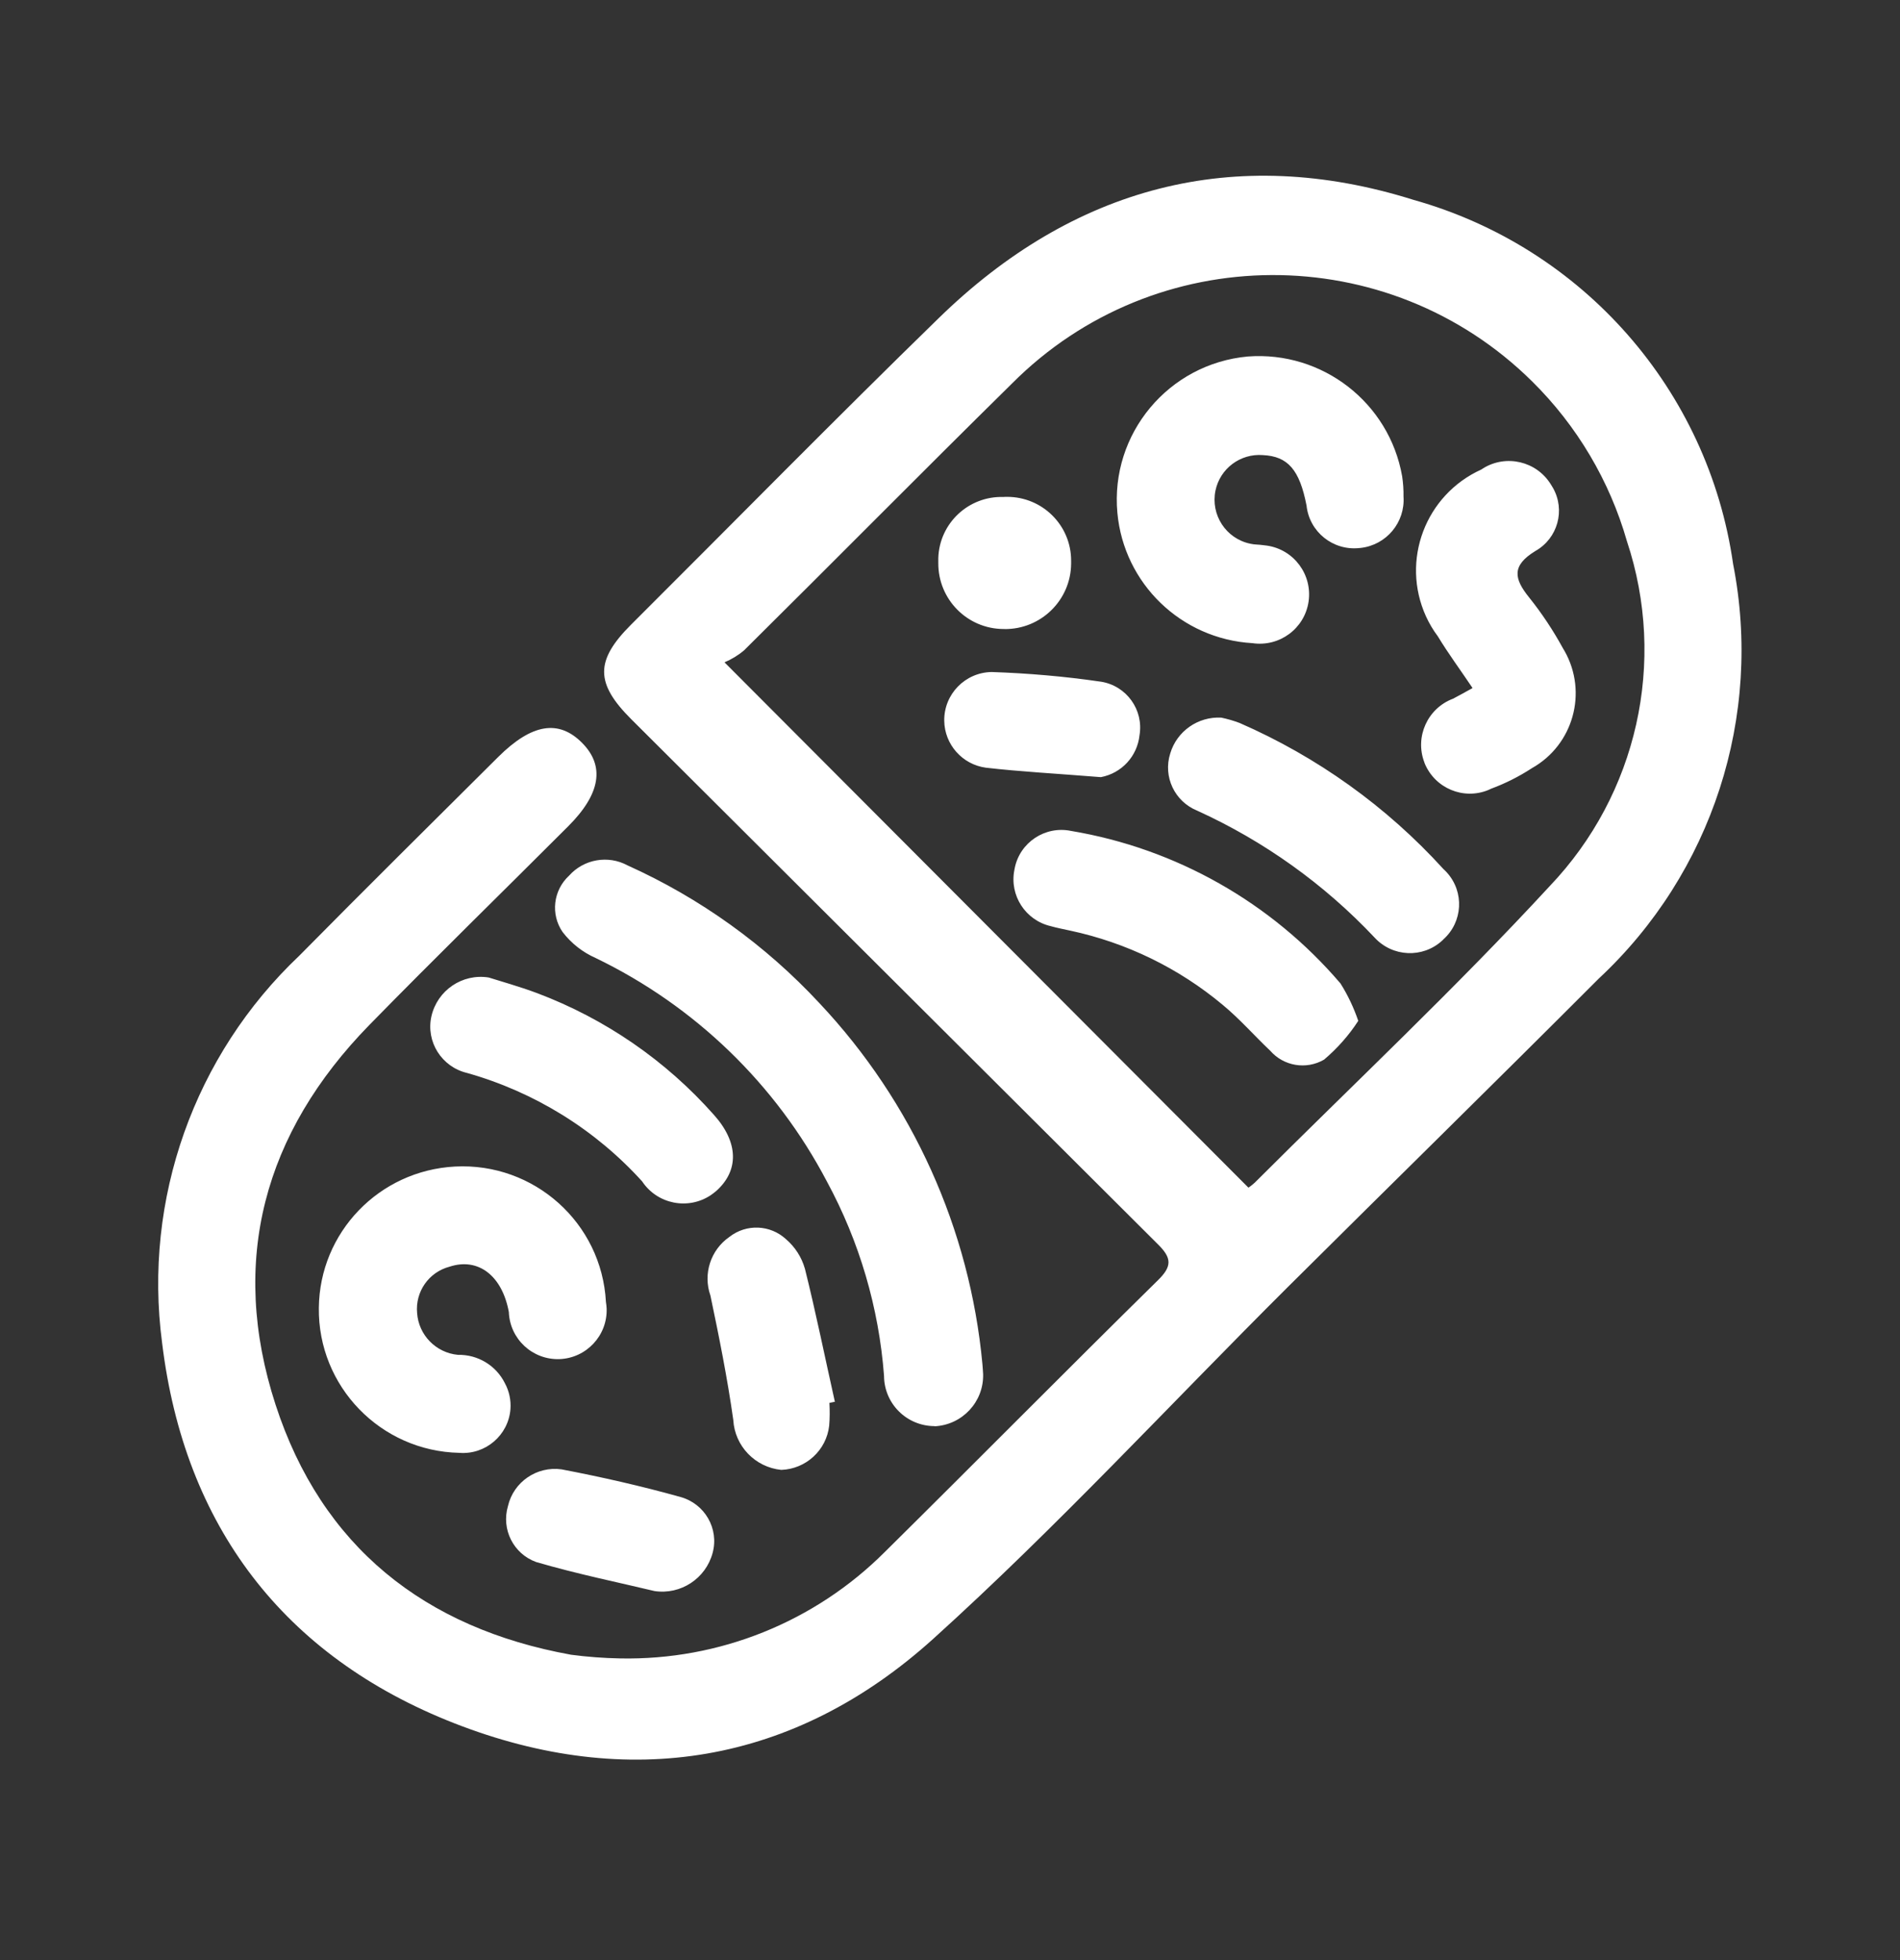 <svg width="32" height="33" viewBox="0 0 32 33" fill="none" xmlns="http://www.w3.org/2000/svg">
    <rect x="0" y="0" width="32" height="33" fill="#333333" stroke="none"/>
    <path d="M9.029 26.298C9.726 26.502 10.442 26.647 11.024 26.787C11.466 26.853 11.887 26.575 12.002 26.145C12.113 25.736 11.87 25.316 11.46 25.203C10.802 25.019 10.132 24.867 9.458 24.738C9.043 24.68 8.649 24.948 8.555 25.357C8.44 25.748 8.647 26.159 9.029 26.298ZM15.739 24.013C16.206 23.991 16.569 23.602 16.558 23.137C16.554 23.081 16.552 23.022 16.546 22.966C16.334 20.693 15.368 18.553 13.801 16.889C12.89 15.909 11.791 15.12 10.57 14.57C10.241 14.392 9.833 14.464 9.584 14.743C9.317 14.989 9.27 15.393 9.475 15.691C9.622 15.883 9.814 16.033 10.034 16.13C11.703 16.936 13.067 18.253 13.927 19.892C14.475 20.903 14.802 22.018 14.889 23.163C14.89 23.631 15.271 24.01 15.741 24.01V24.013H15.739ZM21.092 10.828C21.548 10.896 21.971 10.584 22.039 10.13C22.106 9.676 21.794 9.253 21.339 9.186C21.316 9.182 21.295 9.18 21.273 9.178C21.201 9.167 21.13 9.171 21.058 9.154C20.648 9.069 20.387 8.668 20.471 8.26C20.548 7.889 20.889 7.633 21.269 7.662C21.691 7.682 21.888 7.909 22.005 8.512C22.052 8.955 22.451 9.274 22.893 9.227C22.9 9.227 22.908 9.225 22.916 9.225C23.35 9.176 23.668 8.795 23.638 8.36C23.64 8.245 23.632 8.131 23.615 8.018C23.397 6.779 22.272 5.907 21.015 6.002C19.681 6.124 18.697 7.303 18.819 8.634C18.928 9.826 19.895 10.758 21.092 10.828ZM13.555 21.356C13.5 21.164 13.389 20.993 13.239 20.864C12.973 20.618 12.569 20.601 12.284 20.825C11.968 21.044 11.837 21.448 11.965 21.812C12.111 22.506 12.251 23.204 12.35 23.906C12.375 24.346 12.717 24.702 13.158 24.747C13.573 24.732 13.918 24.417 13.965 24.004C13.976 23.876 13.976 23.747 13.969 23.619L14.061 23.6C13.893 22.85 13.741 22.097 13.555 21.354V21.356ZM5.37 22.018C5.353 23.341 6.41 24.432 7.737 24.46C8.177 24.494 8.563 24.163 8.597 23.724C8.608 23.574 8.576 23.422 8.504 23.289C8.356 22.989 8.047 22.803 7.712 22.81C7.342 22.775 7.05 22.476 7.025 22.106C6.992 21.748 7.221 21.418 7.571 21.326C8.057 21.166 8.459 21.481 8.57 22.09C8.587 22.542 8.967 22.897 9.423 22.882C9.876 22.865 10.232 22.485 10.217 22.031C10.215 21.994 10.211 21.956 10.205 21.919C10.134 20.588 8.994 19.569 7.661 19.64C6.384 19.708 5.383 20.749 5.37 22.018ZM10.817 19.893C11.073 20.274 11.59 20.376 11.972 20.121C12.002 20.1 12.032 20.077 12.061 20.053C12.448 19.71 12.441 19.235 12.025 18.771C11.216 17.857 10.194 17.153 9.048 16.721C8.743 16.607 8.425 16.519 8.23 16.457C7.786 16.387 7.366 16.673 7.266 17.11C7.17 17.538 7.438 17.962 7.865 18.064C9.001 18.384 10.025 19.017 10.817 19.892V19.893ZM16.917 10.591C17.532 10.597 18.035 10.104 18.04 9.49C18.04 9.473 18.04 9.456 18.04 9.439C18.04 8.844 17.557 8.364 16.96 8.365C16.94 8.365 16.919 8.365 16.9 8.367C16.313 8.349 15.822 8.808 15.803 9.394C15.803 9.422 15.803 9.452 15.803 9.48C15.799 10.088 16.288 10.586 16.898 10.59C16.904 10.59 16.911 10.59 16.917 10.59V10.591ZM25.755 10.06C25.499 9.743 25.454 9.524 25.86 9.276C26.236 9.064 26.368 8.587 26.154 8.212C26.142 8.191 26.131 8.172 26.118 8.153C25.877 7.765 25.367 7.645 24.978 7.885C24.968 7.891 24.959 7.898 24.95 7.904C24.007 8.33 23.589 9.435 24.016 10.376C24.071 10.496 24.137 10.608 24.216 10.713C24.392 11.004 24.596 11.278 24.801 11.584C24.669 11.656 24.573 11.712 24.473 11.763C24.043 11.924 23.826 12.405 23.988 12.832C23.99 12.84 23.994 12.846 23.995 12.853C24.169 13.272 24.648 13.473 25.068 13.3C25.083 13.294 25.098 13.287 25.113 13.279C25.356 13.189 25.585 13.073 25.802 12.932C26.498 12.54 26.744 11.658 26.351 10.961C26.342 10.946 26.332 10.929 26.323 10.914C26.159 10.614 25.969 10.327 25.755 10.06ZM29.189 9.495C28.771 6.569 26.66 4.165 23.807 3.365C20.787 2.416 18.072 3.148 15.807 5.359C14.061 7.059 12.354 8.797 10.627 10.518C10.021 11.123 10.025 11.504 10.633 12.11C13.588 15.055 16.543 18 19.498 20.945C19.736 21.179 19.745 21.318 19.498 21.558C17.957 23.073 16.439 24.61 14.902 26.129C13.724 27.307 12.113 27.955 10.444 27.921C10.168 27.916 9.891 27.895 9.618 27.859C7.15 27.413 5.417 26.037 4.641 23.649C3.855 21.232 4.444 19.073 6.222 17.255C7.325 16.128 8.454 15.027 9.569 13.912C10.115 13.367 10.192 12.896 9.801 12.504C9.409 12.112 8.958 12.181 8.391 12.744C7.274 13.855 6.152 14.965 5.044 16.087C3.27 17.765 2.41 20.19 2.73 22.608C3.104 25.686 4.773 27.885 7.65 29.012C10.578 30.158 13.378 29.704 15.718 27.591C17.796 25.714 19.7 23.649 21.685 21.673C23.429 19.939 25.187 18.217 26.925 16.477C28.835 14.698 29.693 12.059 29.189 9.495ZM26.101 14.918C24.509 16.643 22.793 18.253 21.132 19.912C21.098 19.942 21.064 19.971 21.026 19.995L12.202 11.151C12.322 11.1 12.433 11.033 12.533 10.948C14.04 9.456 15.528 7.949 17.041 6.46C19.451 4.037 23.375 4.018 25.806 6.423C26.56 7.168 27.11 8.095 27.401 9.112C28.075 11.139 27.576 13.371 26.101 14.918ZM20.878 12.172C20.778 12.134 20.674 12.104 20.569 12.082C20.176 12.061 19.82 12.311 19.709 12.686C19.585 13.076 19.783 13.495 20.165 13.649C21.29 14.161 22.304 14.886 23.151 15.785C23.452 16.113 23.962 16.136 24.289 15.836C24.297 15.83 24.304 15.822 24.31 15.815C24.637 15.522 24.665 15.019 24.37 14.691C24.351 14.67 24.33 14.649 24.31 14.631C23.354 13.579 22.183 12.741 20.878 12.172ZM19.192 12.378C19.263 11.95 18.974 11.547 18.544 11.477C18.541 11.477 18.539 11.476 18.535 11.476C17.927 11.387 17.316 11.335 16.703 11.314C16.255 11.32 15.897 11.688 15.903 12.134C15.908 12.534 16.208 12.872 16.605 12.925C17.186 12.992 17.771 13.022 18.541 13.084C18.891 13.018 19.154 12.733 19.192 12.378ZM18.037 13.989C17.602 13.9 17.177 14.182 17.09 14.616C17.088 14.627 17.086 14.636 17.084 14.648C17 15.074 17.269 15.492 17.694 15.592C17.803 15.623 17.916 15.644 18.029 15.669C18.972 15.871 19.852 16.299 20.592 16.917C20.878 17.153 21.124 17.435 21.393 17.69C21.621 17.951 22.001 18.013 22.3 17.84C22.522 17.652 22.718 17.431 22.876 17.187C22.801 16.967 22.701 16.755 22.577 16.558C21.414 15.196 19.807 14.285 18.037 13.989Z" fill="white"/>
</svg>
